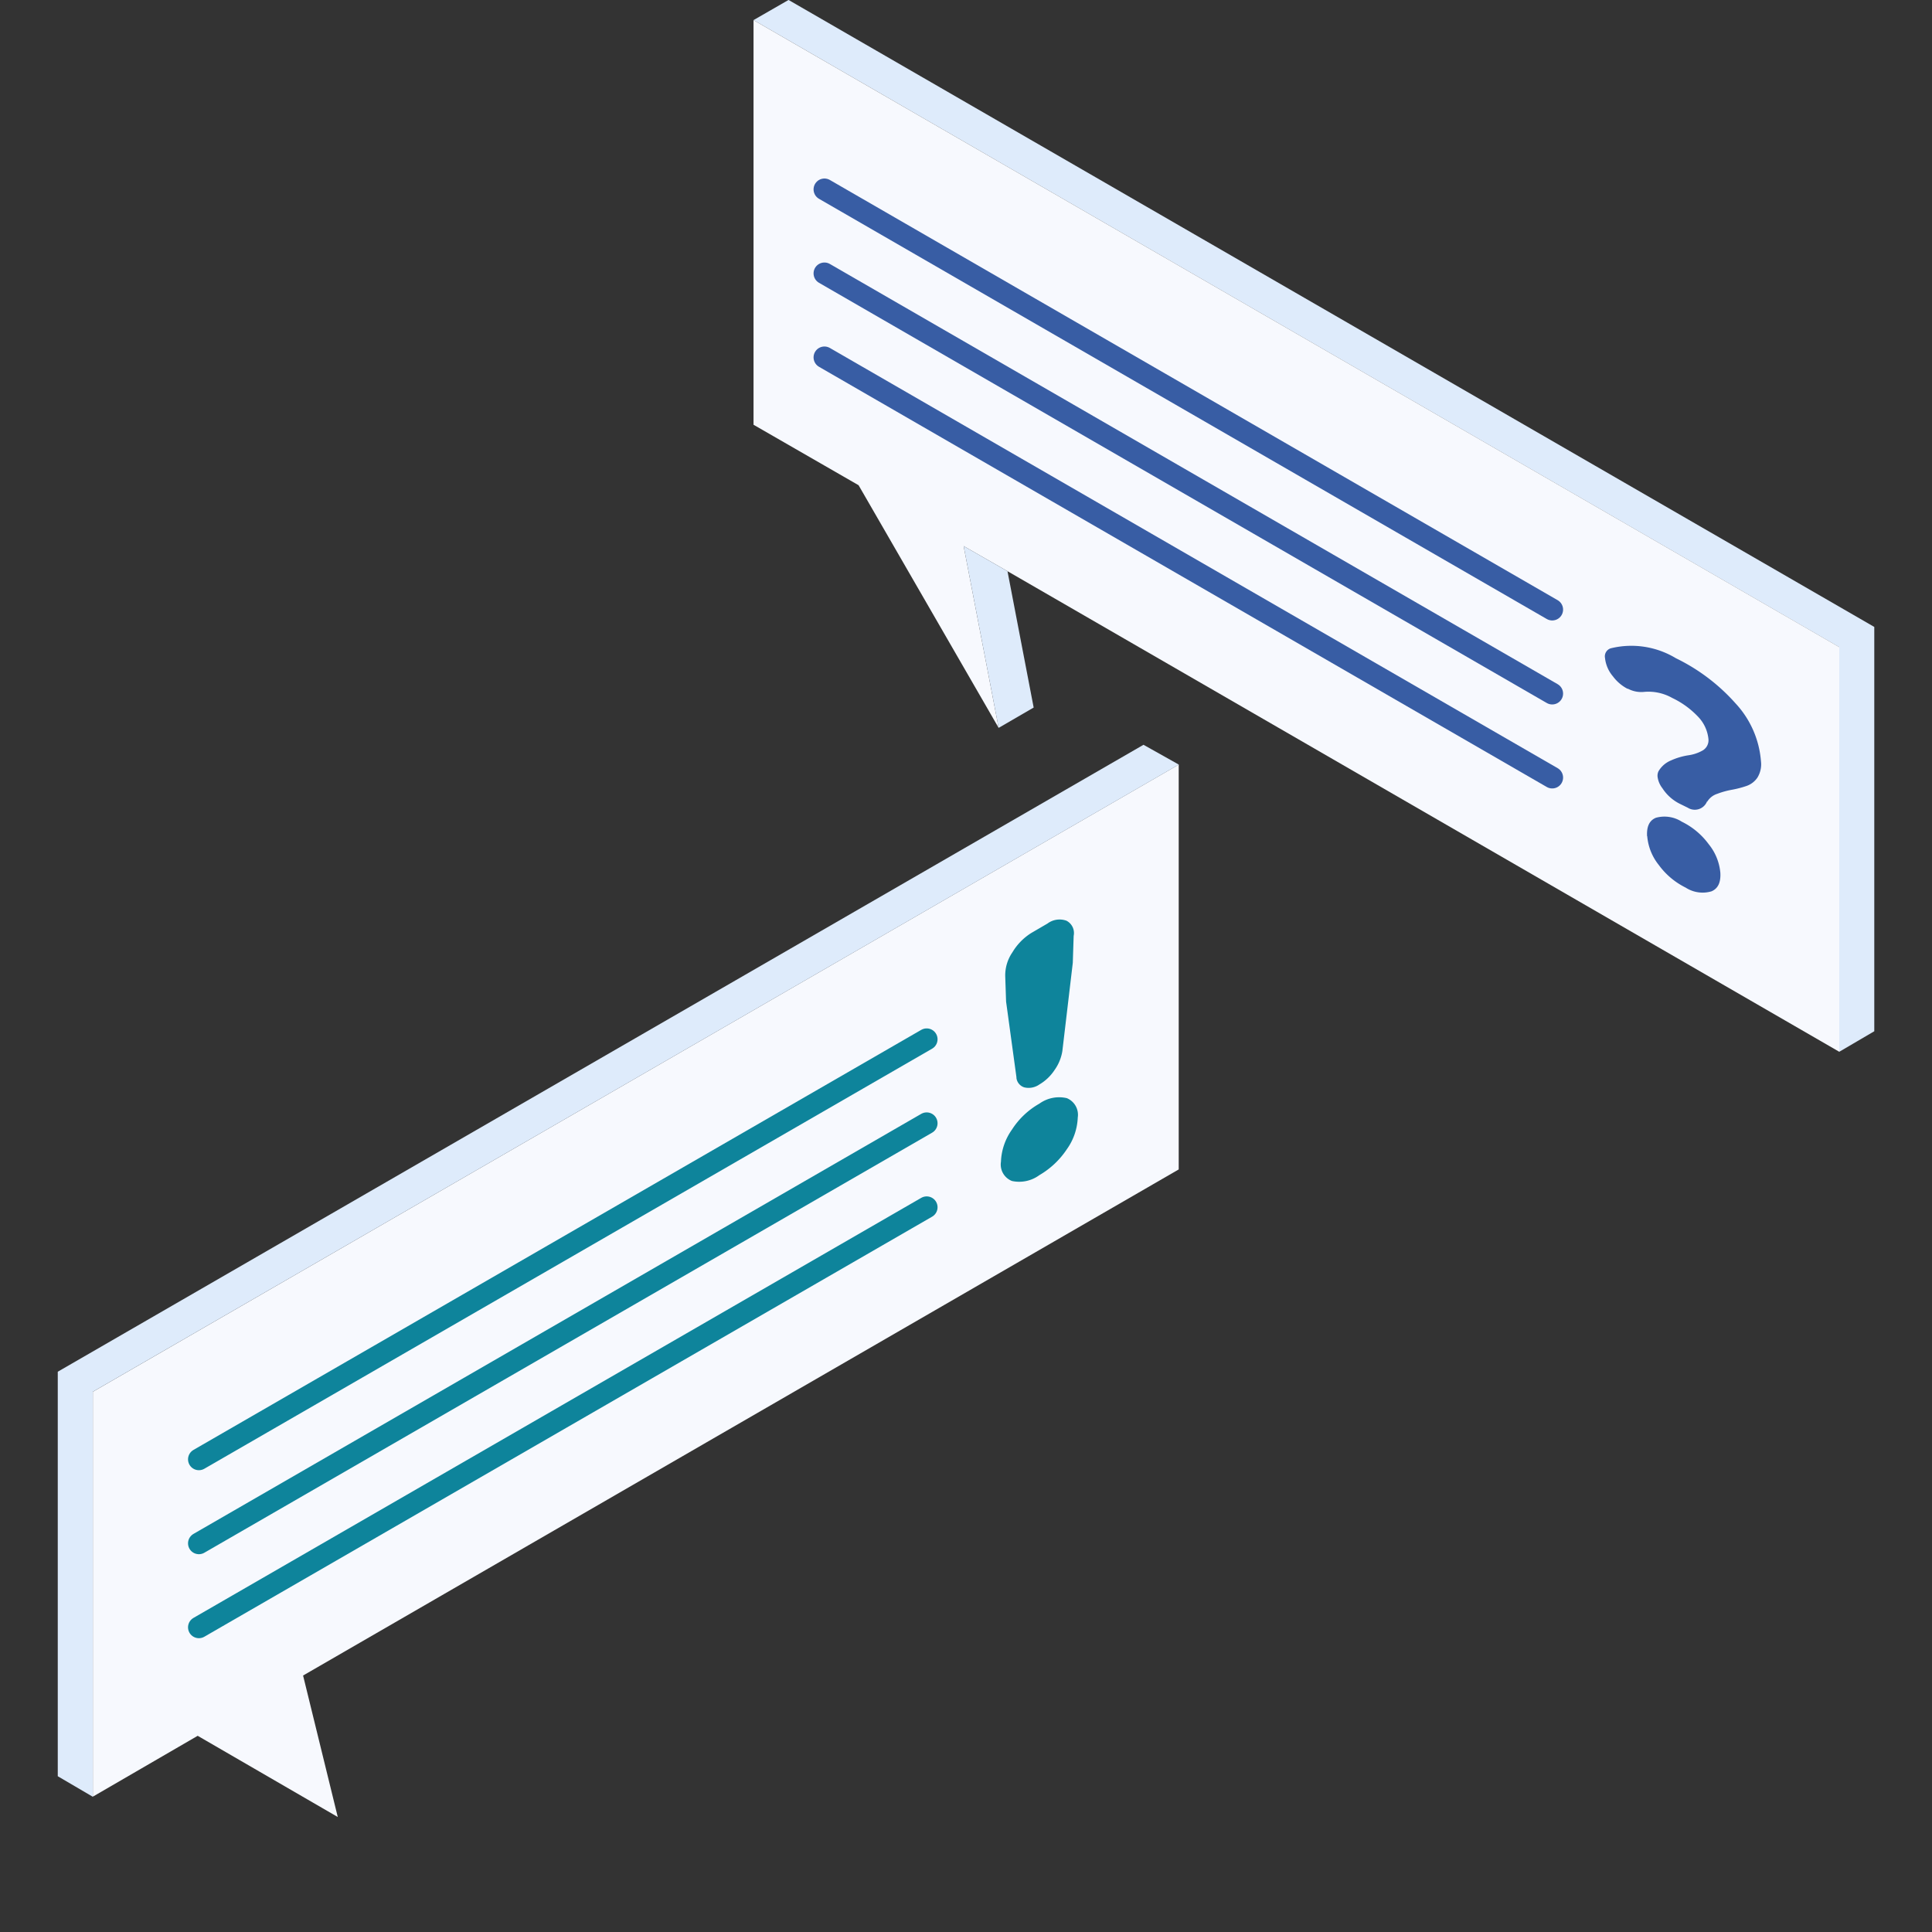 <svg xmlns="http://www.w3.org/2000/svg" xmlns:xlink="http://www.w3.org/1999/xlink" width="40" height="40" viewBox="0 0 40 40">
  <rect x="0" y="0" width="40" height="40" fill="#333333" stroke="none"/>
  <defs>
    <clipPath id="clip-path">
      <rect id="長方形_1706" data-name="長方形 1706" width="40" height="40" transform="translate(369 6120)" fill="#fff" stroke="#707070" stroke-width="1"/>
    </clipPath>
  </defs>
  <g id="icon" transform="translate(-369 -6120)" clip-path="url(#clip-path)">
    <g id="グループ_3418" data-name="グループ 3418" transform="translate(-11410.94 -5872.218)">
      <g id="グループ_3342" data-name="グループ 3342" transform="translate(11795.541 11992.217)">
        <g id="LINE">
          <path id="パス_26446" data-name="パス 26446" d="M180.884,41.581v8.371l-.725.425V42L157.68,29.017l.725-.417Z" transform="translate(-157.68 -28.6)" fill="#deebfb"/>
        </g>
        <g id="LINE-2" data-name="LINE" transform="translate(0 0.417)">
          <path id="パス_26447" data-name="パス 26447" d="M180.159,42.721V51.1L162.938,41.15l-.908-.52.725,3.764-2.9-5.024-2.175-1.252V29.74Z" transform="translate(-157.68 -29.74)" fill="#f7f9fe"/>
        </g>
        <path id="パス_26448" data-name="パス 26448" d="M207.938,68.321a.273.273,0,0,1-.4.128l-.165-.081a.914.914,0,0,1-.359-.322.486.486,0,0,1-.1-.238.218.218,0,0,1,.018-.11.534.534,0,0,1,.26-.227,1.393,1.393,0,0,1,.355-.106.832.832,0,0,0,.3-.1.245.245,0,0,0,.121-.231.777.777,0,0,0-.216-.469,1.8,1.8,0,0,0-.535-.388,1,1,0,0,0-.593-.124.588.588,0,0,1-.322-.066h-.011a.886.886,0,0,1-.3-.256.7.7,0,0,1-.165-.381.175.175,0,0,1,.117-.2,1.782,1.782,0,0,1,1.351.205,3.964,3.964,0,0,1,1.234.934,1.983,1.983,0,0,1,.527,1.2.526.526,0,0,1-.073.337.451.451,0,0,1-.234.176,2.051,2.051,0,0,1-.3.077,1.7,1.7,0,0,0-.3.084.375.375,0,0,0-.205.161Zm-1.241.718c-.011-.2.048-.326.183-.381a.664.664,0,0,1,.535.081,1.518,1.518,0,0,1,.557.465,1.092,1.092,0,0,1,.242.593c.011.2-.048.326-.183.384a.646.646,0,0,1-.535-.077,1.528,1.528,0,0,1-.557-.469A1.1,1.1,0,0,1,206.7,69.039Z" transform="translate(-188.197 -51.726)" fill="#385da4"/>
        <line id="線_2679" data-name="線 2679" x1="15.068" y1="8.7" transform="translate(1.468 3.922)" fill="none" stroke="#385da4" stroke-linecap="round" stroke-linejoin="round" stroke-width="0.45"/>
        <line id="線_2680" data-name="線 2680" x1="15.068" y1="8.7" transform="translate(1.468 5.661)" fill="none" stroke="#385da4" stroke-linecap="round" stroke-linejoin="round" stroke-width="0.45"/>
        <line id="線_2681" data-name="線 2681" x1="15.068" y1="8.7" transform="translate(1.468 7.4)" fill="none" stroke="#385da4" stroke-linecap="round" stroke-linejoin="round" stroke-width="0.45"/>
        <g id="LINE-3" data-name="LINE" transform="translate(4.35 11.307)">
          <path id="パス_26449" data-name="パス 26449" d="M171.01,62.823l-.725.421-.725-3.764.908.52Z" transform="translate(-169.56 -59.48)" fill="#deebfb"/>
        </g>
      </g>
      <g id="グループ_3343" data-name="グループ 3343" transform="translate(11781.136 12007.638)">
        <g id="LINE-4" data-name="LINE" transform="translate(0.725 0.41)">
          <path id="パス_26509" data-name="パス 26509" d="M92.253,71.422,74.124,81.9l.718,2.929-2.9-1.681-2.171,1.26V76.025L92.253,63.04Z" transform="translate(-69.77 -63.04)" fill="#f7f9fe"/>
        </g>
        <g id="LINE-5" data-name="LINE" transform="translate(0 0)">
          <path id="パス_26510" data-name="パス 26510" d="M91,62.33,68.515,75.315V83.7l-.725-.425V74.9L90.269,61.92Z" transform="translate(-67.79 -61.92)" fill="#deebfb"/>
        </g>
        <line id="線_2691" data-name="線 2691" y1="8.697" x2="15.068" transform="translate(2.922 6.097)" fill="none" stroke="#0e849b" stroke-linecap="round" stroke-linejoin="round" stroke-width="0.45"/>
        <line id="線_2692" data-name="線 2692" y1="8.697" x2="15.068" transform="translate(2.922 7.836)" fill="none" stroke="#0e849b" stroke-linecap="round" stroke-linejoin="round" stroke-width="0.45"/>
        <line id="線_2693" data-name="線 2693" y1="8.697" x2="15.068" transform="translate(2.922 9.575)" fill="none" stroke="#0e849b" stroke-linecap="round" stroke-linejoin="round" stroke-width="0.45"/>
        <path id="パス_26511" data-name="パス 26511" d="M121.12,76.813a1.221,1.221,0,0,1,.227-.659,1.626,1.626,0,0,1,.568-.538.7.7,0,0,1,.568-.114.372.372,0,0,1,.227.4,1.211,1.211,0,0,1-.227.659,1.72,1.72,0,0,1-.568.535.705.705,0,0,1-.568.121.366.366,0,0,1-.227-.4Zm.322-1.732-.216-1.578-.018-.531a.846.846,0,0,1,.15-.491,1.19,1.19,0,0,1,.392-.4l.333-.194a.418.418,0,0,1,.392-.059.287.287,0,0,1,.15.315l-.018.557-.216,1.827a.93.93,0,0,1-.161.392.953.953,0,0,1-.315.3.386.386,0,0,1-.315.059.235.235,0,0,1-.161-.205Z" transform="translate(-101.592 -68.186)" fill="#0e849b"/>
      </g>
    </g>
  </g>
</svg>
